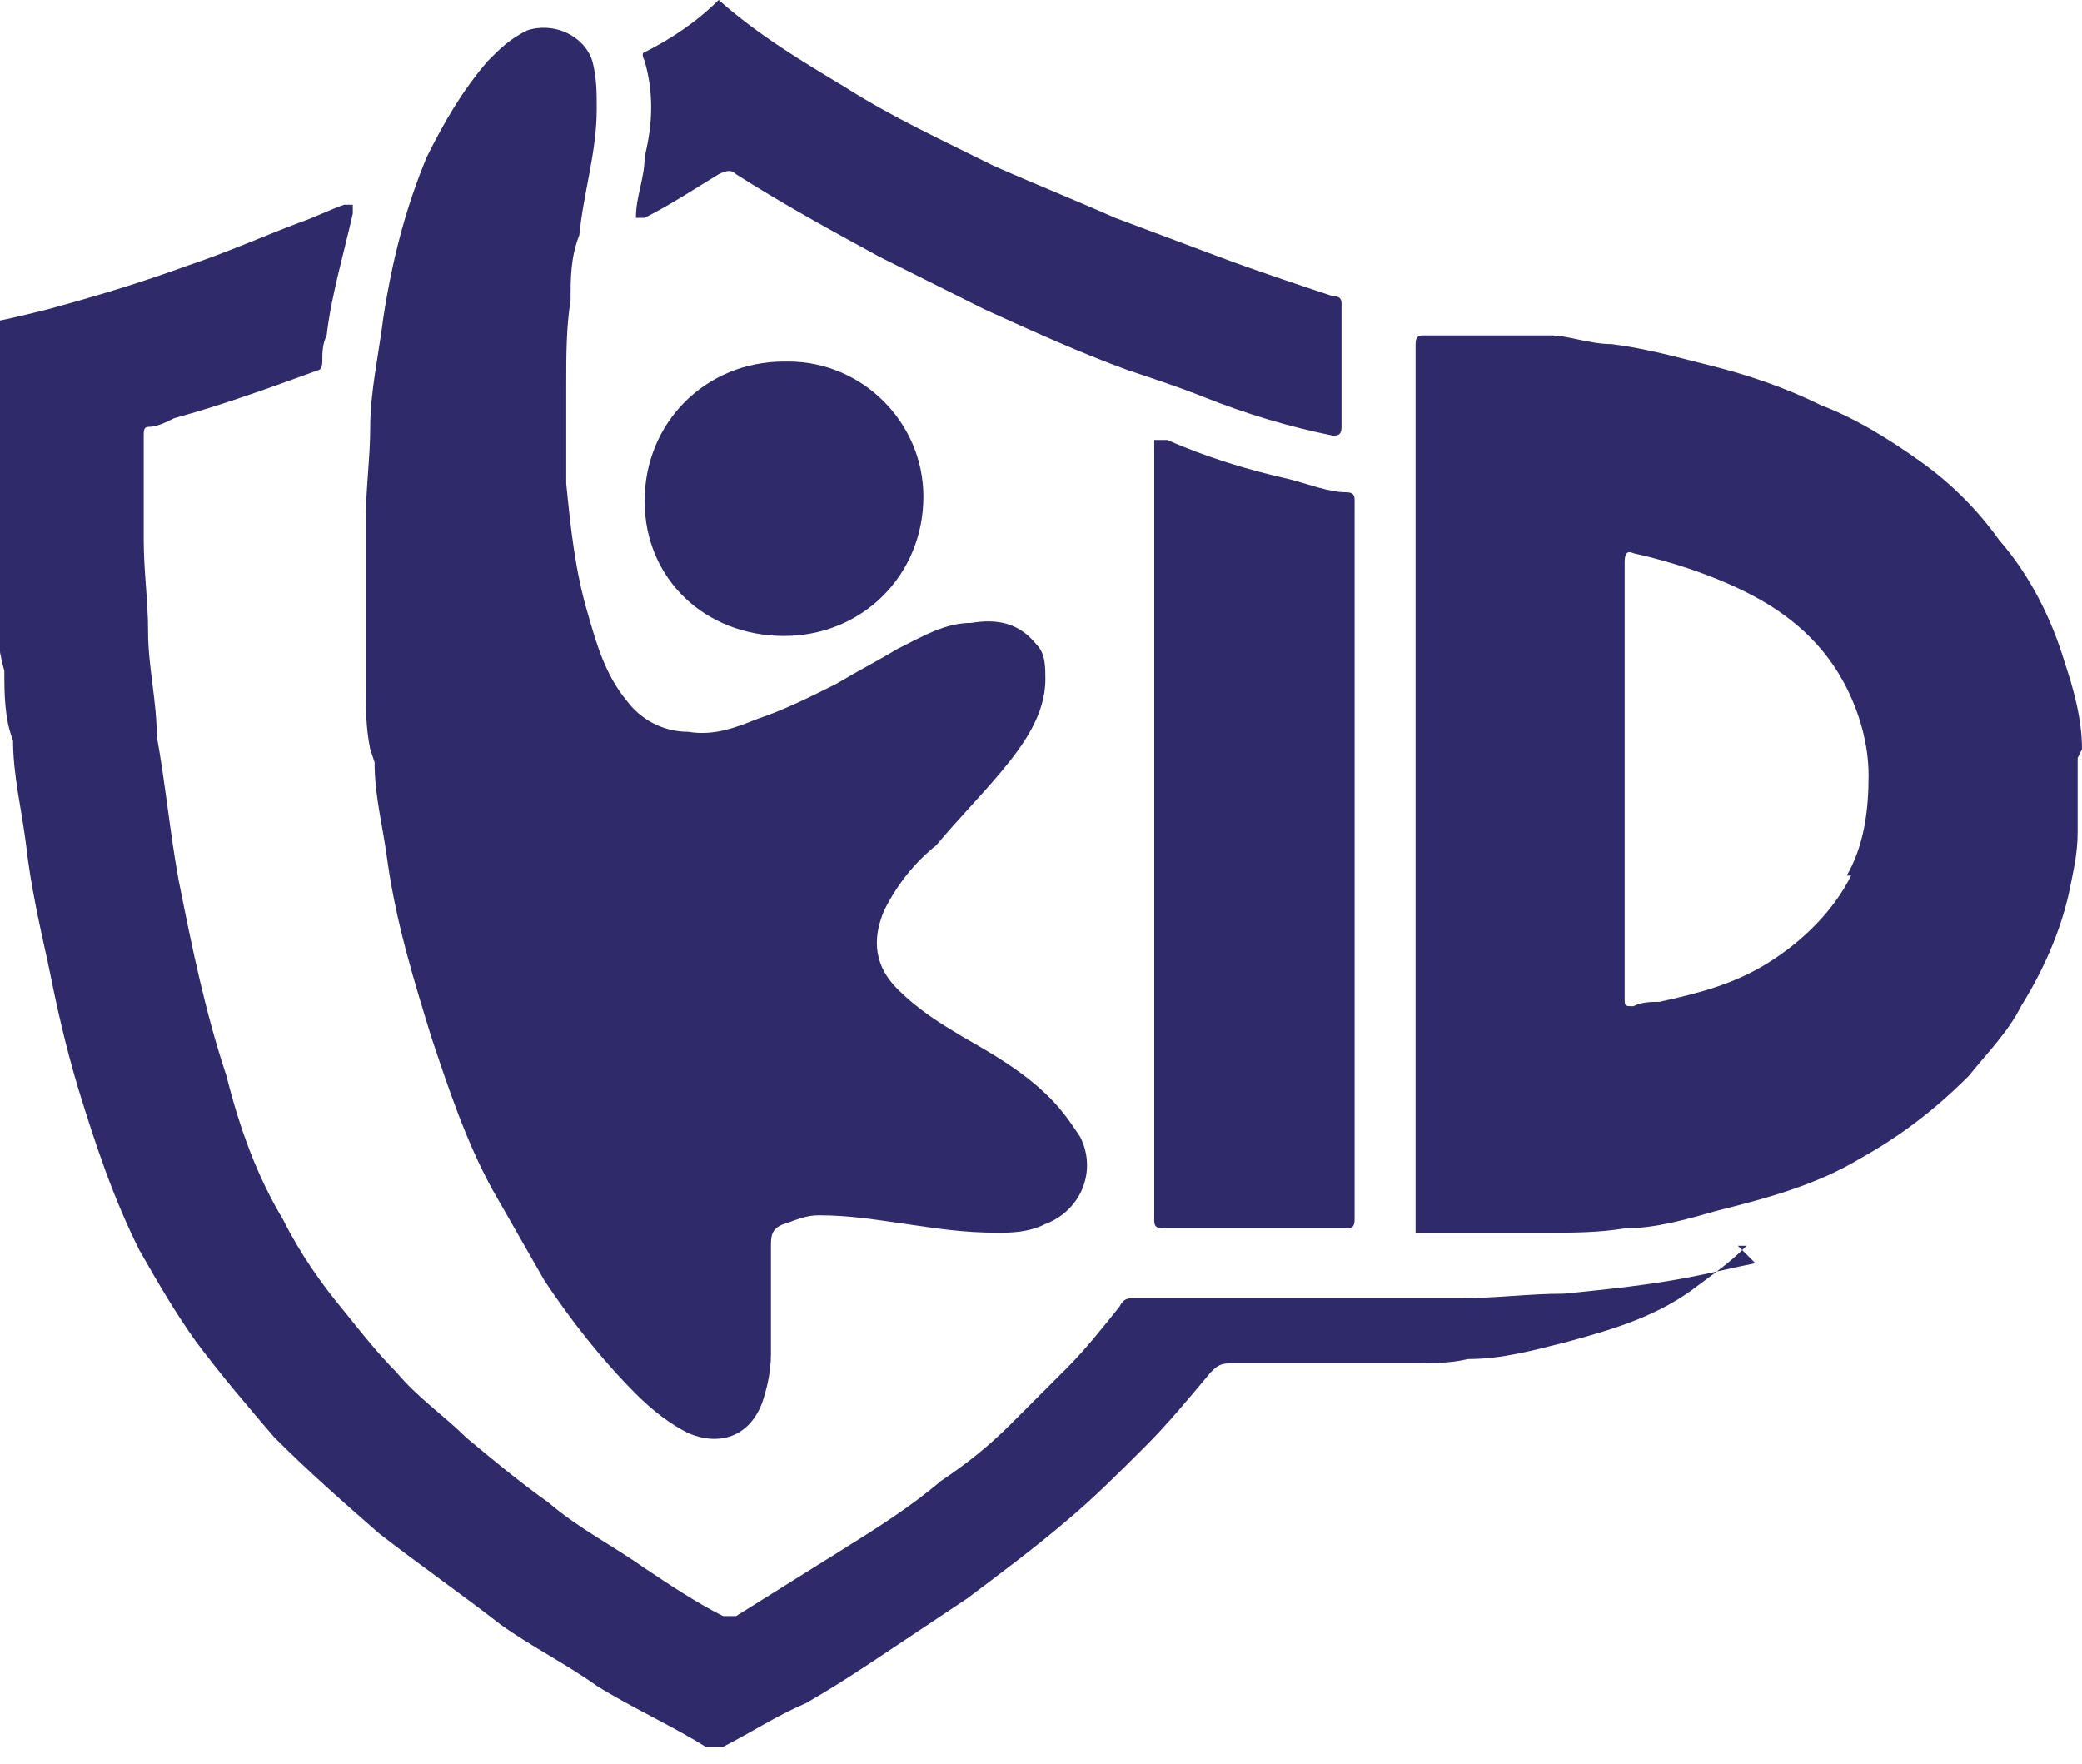 <?xml version="1.0" encoding="UTF-8"?>
<svg id="Layer_1" data-name="Layer 1" xmlns="http://www.w3.org/2000/svg" version="1.1" viewBox="0 0 47.8 40.5">
  <defs>
    <style>
      .cls-1 {
        fill: #2f2a69;
        stroke-width: 0px;
      }
    </style>
  </defs>
  <path class="cls-1" d="M47.8,17.2c0-.7-.2-1.4-.4-2-.3-1-.8-2-1.5-2.8-.5-.7-1.1-1.3-1.8-1.8-.7-.5-1.5-1-2.3-1.3-.8-.4-1.7-.7-2.5-.9-.8-.2-1.5-.4-2.3-.5-.5,0-1-.2-1.4-.2-.4,0-.7,0-1.1,0-.6,0-1.2,0-1.8,0-.1,0-.2,0-.2.2,0,0,0,0,0,.1v20.1c0,0,0,.1,0,.2,0,0,0,0,0,0,.1,0,.2,0,.3,0,.9,0,1.8,0,2.7,0,.6,0,1.2,0,1.8-.1.7,0,1.4-.2,2.1-.4,1.2-.3,2.3-.6,3.3-1.2.9-.5,1.7-1.1,2.5-1.9.4-.5.9-1,1.2-1.6.5-.8.9-1.7,1.1-2.6.1-.5.2-.9.2-1.4v-1.6s0,0,0-.1ZM42.5,20.1c-.4.8-1.1,1.5-1.9,2-.8.5-1.6.7-2.5.9-.2,0-.4,0-.6.1-.2,0-.2,0-.2-.2v-5c0-1.7,0-3.3,0-5q0-.3.2-.2c.9.2,1.8.5,2.6.9,1,.5,1.8,1.2,2.3,2.2.3.6.5,1.3.5,2,0,.8-.1,1.6-.5,2.3Z"/>
  <path class="cls-1" d="M40.3,29c-.5.1-.9.2-1.4.3-1,.2-2,.3-3,.4-.8,0-1.5.1-2.3.1-1.5,0-2.9,0-4.4,0-1,0-2,0-3.1,0-.2,0-.3,0-.4.2-.4.5-.8,1-1.2,1.4-.4.4-.9.9-1.3,1.3-.5.5-1,.9-1.6,1.3-.7.6-1.5,1.1-2.3,1.6-.8.5-1.6,1-2.4,1.5,0,0-.2,0-.3,0-.6-.3-1.2-.7-1.8-1.1-.7-.5-1.5-.9-2.2-1.5-.7-.5-1.3-1-1.9-1.5-.5-.5-1.1-.9-1.6-1.5-.4-.4-.8-.9-1.2-1.4-.5-.6-1-1.3-1.4-2.1-.6-1-1-2.1-1.3-3.3-.5-1.5-.8-3-1.1-4.5-.2-1.1-.3-2.2-.5-3.3,0-.8-.2-1.6-.2-2.4,0-.7-.1-1.4-.1-2.1,0-.8,0-1.6,0-2.4,0-.1,0-.2.1-.2.2,0,.4-.1.6-.2,1.1-.3,2.2-.7,3.3-1.1,0,0,.1,0,.1-.2,0-.2,0-.4.1-.6.1-.9.4-1.9.6-2.8,0,0,0-.1,0-.2,0,0-.1,0-.2,0-.3.1-.7.3-1,.4-.8.3-1.7.7-2.6,1-1.1.4-2.1.7-3.2,1-.4.1-.8.2-1.3.3,0,.7,0,1.3,0,2,0,0,0,0,0,.1,0,1,0,2,.1,3,0,.3,0,.5,0,.8,0,.7,0,1.4.2,2.1,0,.5,0,1.1.2,1.6,0,.8.2,1.6.3,2.4.1.9.3,1.8.5,2.7.2,1,.4,1.9.7,2.9.4,1.3.8,2.5,1.4,3.7.4.7.8,1.4,1.3,2.1.6.8,1.2,1.5,1.8,2.2.8.8,1.6,1.5,2.4,2.2.9.7,1.9,1.4,2.8,2.1.7.5,1.5.9,2.2,1.4.8.5,1.7.9,2.5,1.4.1,0,.3,0,.4,0,.6-.3,1.2-.7,1.9-1,.7-.4,1.3-.8,1.9-1.2.6-.4,1.2-.8,1.8-1.2.8-.6,1.6-1.2,2.3-1.8.6-.5,1.2-1.1,1.8-1.7.5-.5,1-1.1,1.5-1.7.1-.1.2-.2.4-.2,1.4,0,2.7,0,4.1,0,.5,0,1,0,1.4-.1.8,0,1.5-.2,2.3-.4,1.1-.3,2.1-.6,3-1.3.4-.3.7-.5,1.1-.9,0,0-.1,0-.2,0Z"/>
  <path class="cls-1" d="M14.8,5c.6-.3,1.2-.7,1.7-1,.2-.1.3-.1.4,0,0,0,0,0,0,0,1.1.7,2.2,1.3,3.3,1.9.8.4,1.6.8,2.4,1.2,1.1.5,2.2,1,3.3,1.4.6.2,1.2.4,1.7.6,1,.4,2,.7,3,.9.1,0,.2,0,.2-.2,0-.9,0-1.9,0-2.8,0-.1,0-.2-.2-.2-.9-.3-1.8-.6-2.6-.9-.8-.3-1.6-.6-2.4-.9-.9-.4-1.9-.8-2.8-1.2-1.2-.6-2.3-1.1-3.4-1.8-1-.6-2-1.2-2.9-2,0,0,0,0,0,0-.5.5-1.1.9-1.7,1.2,0,0-.1,0,0,.2.2.7.2,1.4,0,2.2,0,.5-.2.9-.2,1.4,0,0,0,0,0,0s0,0,0,0Z"/>
  <path class="cls-1" d="M8.6,17.5c0,.8.2,1.5.3,2.3.2,1.4.6,2.7,1,4,.4,1.2.8,2.4,1.4,3.5.4.7.8,1.4,1.2,2.1.6.9,1.3,1.8,2.1,2.6.4.4.8.7,1.2.9.7.3,1.4.1,1.7-.7.1-.3.2-.7.2-1.1,0-.5,0-.9,0-1.4,0-.4,0-.7,0-1.1,0-.2,0-.4.3-.5.3-.1.5-.2.8-.2.7,0,1.3.1,2,.2.7.1,1.3.2,2.1.2.3,0,.7,0,1.1-.2.8-.3,1.2-1.2.8-2-.2-.3-.4-.6-.7-.9-.6-.6-1.3-1-2-1.4-.5-.3-1-.6-1.5-1.1-.5-.5-.6-1.1-.3-1.8.3-.6.7-1.1,1.2-1.5.5-.6,1-1.1,1.5-1.7.5-.6,1-1.3,1-2.1,0-.3,0-.6-.2-.8-.4-.5-.9-.6-1.5-.5-.6,0-1.1.3-1.7.6-.5.3-.9.5-1.4.8-.6.3-1.2.6-1.8.8-.5.2-1,.4-1.6.3-.6,0-1.1-.3-1.4-.7-.5-.6-.7-1.3-.9-2-.3-1-.4-2-.5-3,0-.8,0-1.5,0-2.3,0-.6,0-1.3.1-1.9,0-.5,0-1,.2-1.5.1-1,.4-1.9.4-2.9,0-.4,0-.7-.1-1.1-.2-.6-.9-.9-1.5-.7-.4.2-.6.4-.9.7-.6.7-1,1.4-1.4,2.2-.5,1.2-.8,2.4-1,3.7-.1.8-.3,1.7-.3,2.5,0,.7-.1,1.4-.1,2.1,0,1.3,0,2.6,0,3.9,0,.5,0,.9.1,1.4Z"/>
  <path class="cls-1" d="M31.1,11.5c0-.1,0-.2-.2-.2-.4,0-.9-.2-1.3-.3-.9-.2-1.9-.5-2.8-.9,0,0-.2,0-.3,0,0,.1,0,.2,0,.3v8.7c0,3,0,5.9,0,8.9,0,.1,0,.2.2.2,1.4,0,2.8,0,4.2,0,.1,0,.2,0,.2-.2,0,0,0,0,0-.1V11.7c0,0,0-.1,0-.2Z"/>
  <path class="cls-1" d="M18,8.3c-1.8,0-3.2,1.4-3.2,3.2,0,1.8,1.4,3.1,3.2,3.1,1.8,0,3.2-1.4,3.2-3.2,0-1.7-1.4-3.1-3.1-3.1Z"/>
</svg>